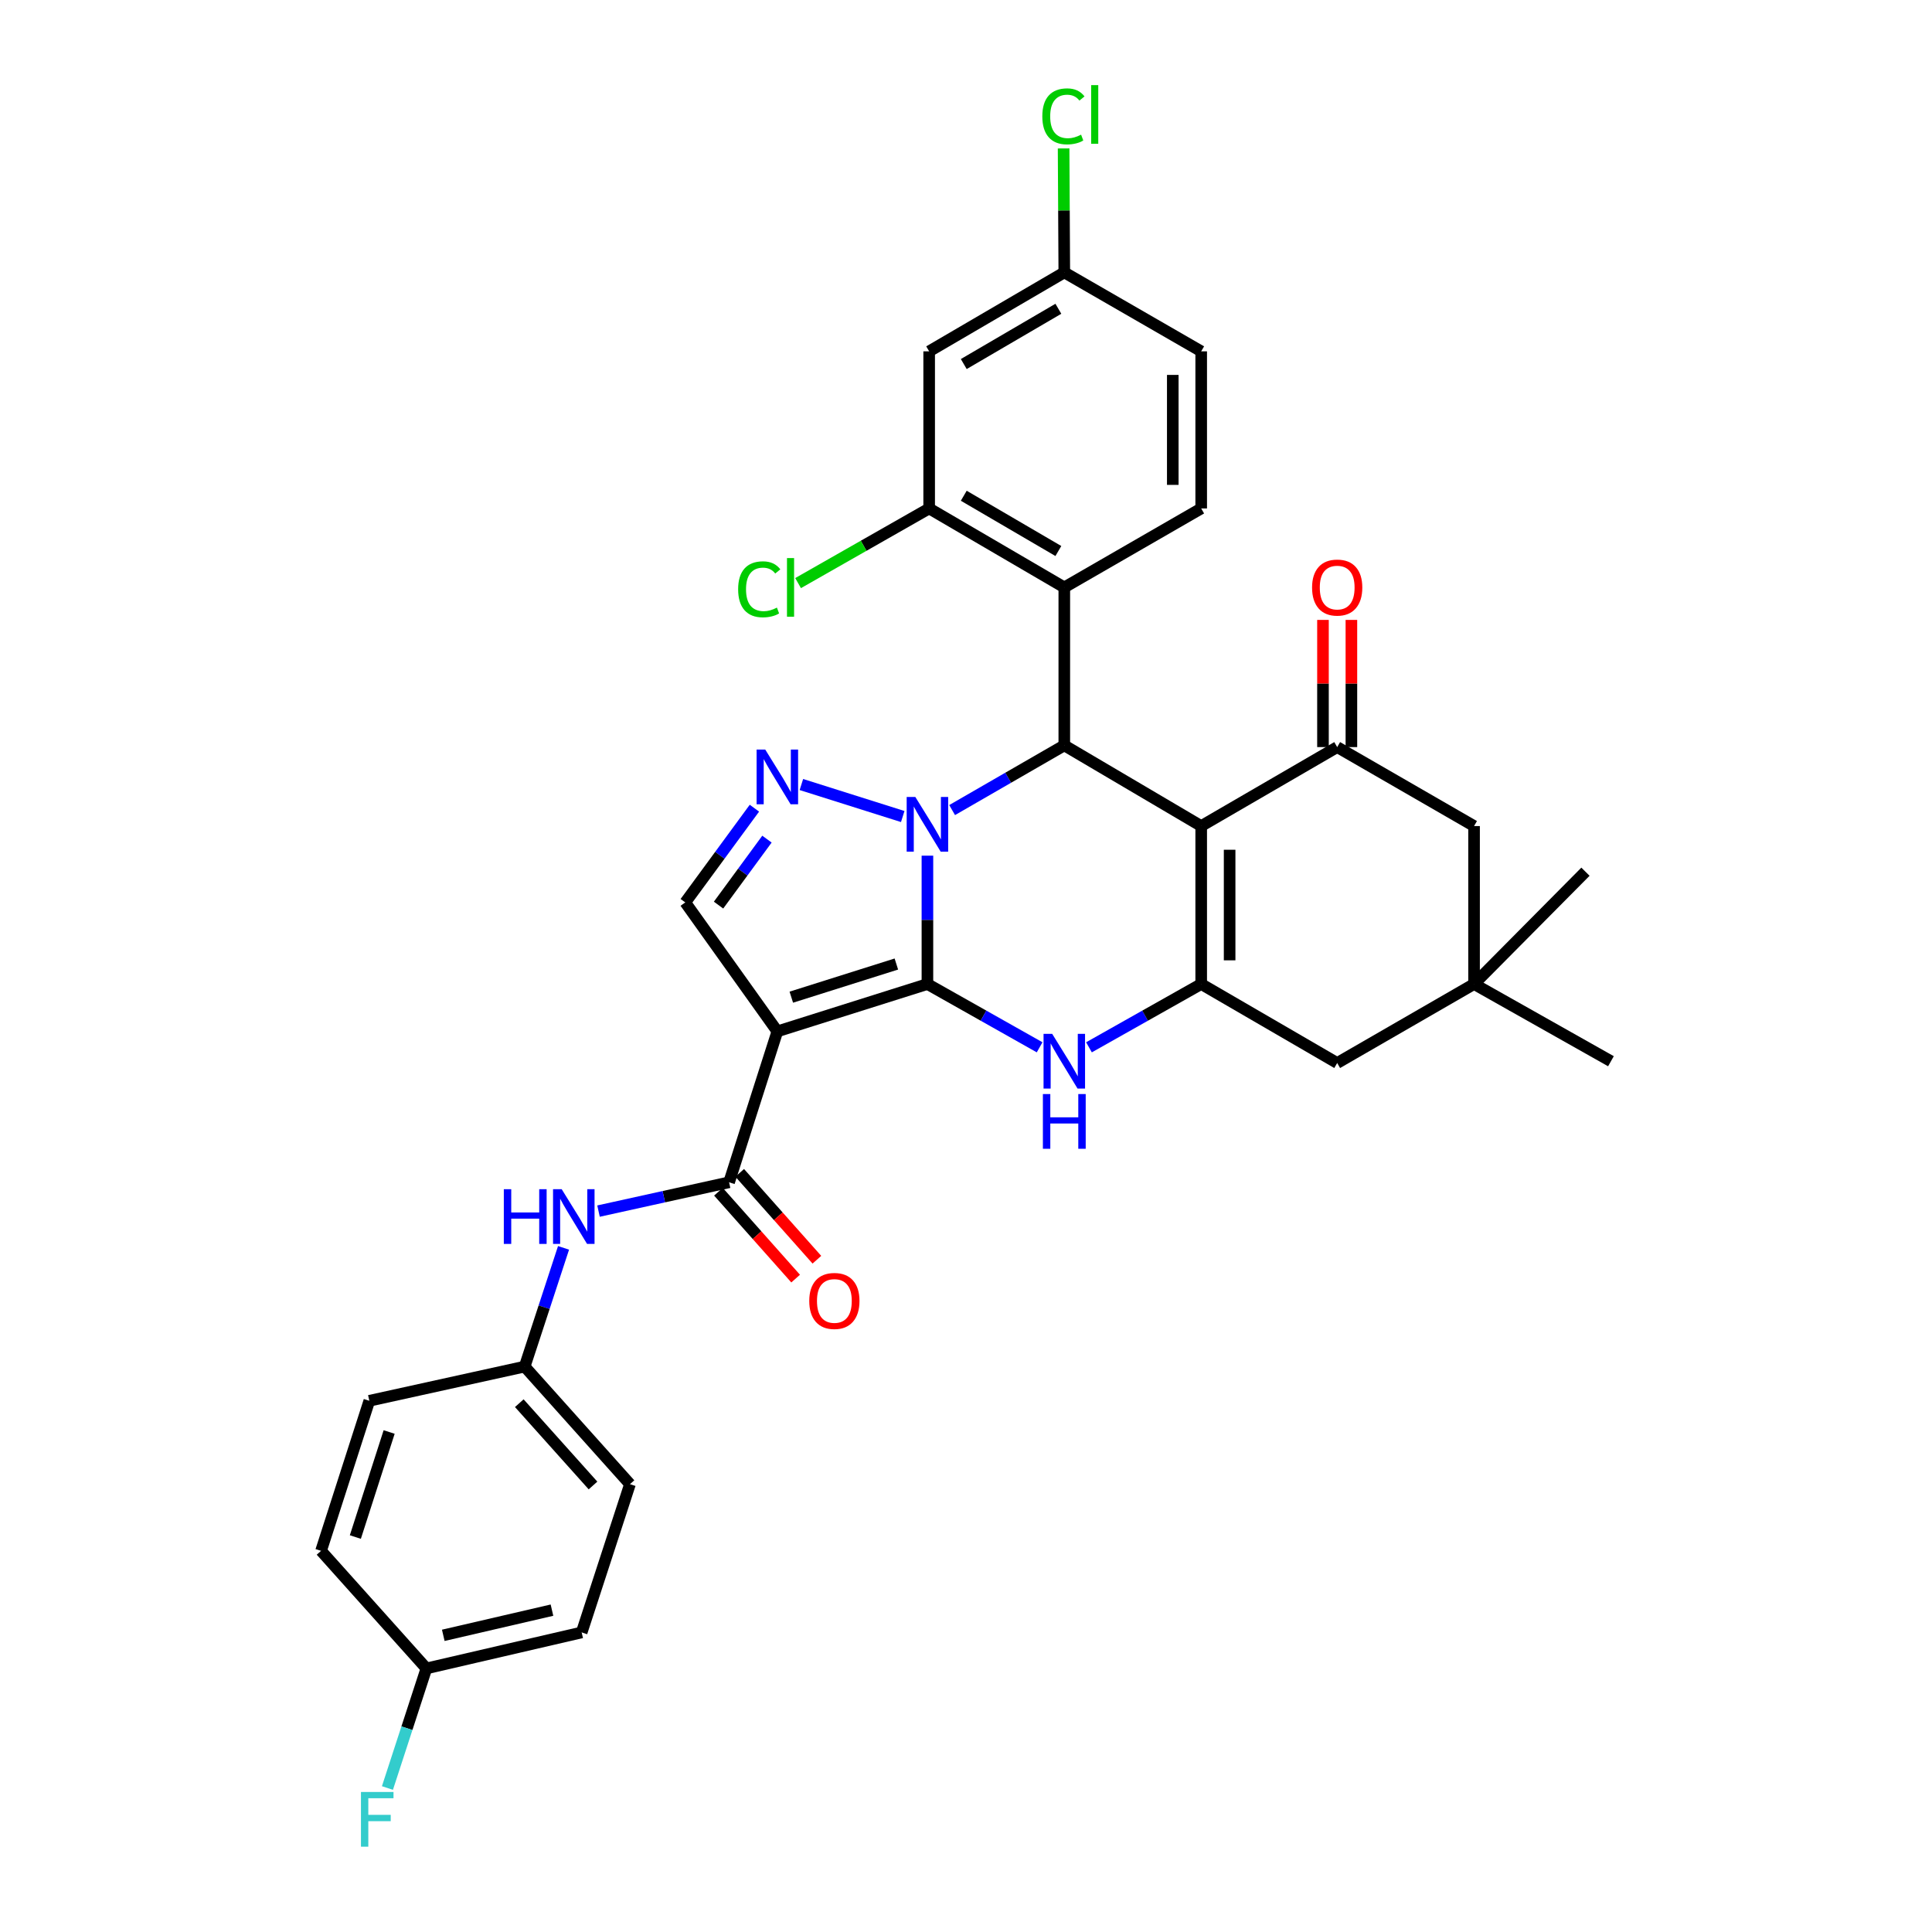 <?xml version='1.0' encoding='iso-8859-1'?>
<svg version='1.1' baseProfile='full'
              xmlns='http://www.w3.org/2000/svg'
                      xmlns:rdkit='http://www.rdkit.org/xml'
                      xmlns:xlink='http://www.w3.org/1999/xlink'
                  xml:space='preserve'
width='1000px' height='1000px' viewBox='0 0 1000 1000'>
<!-- END OF HEADER -->
<rect style='opacity:1.0;fill:#FFFFFF;stroke:none' width='1000' height='1000' x='0' y='0'> </rect>
<path class='bond-0' d='M 480.033,509.331 L 480.033,476.113' style='fill:none;fill-rule:evenodd;stroke:#000000;stroke-width:6px;stroke-linecap:butt;stroke-linejoin:miter;stroke-opacity:1' />
<path class='bond-0' d='M 480.033,476.113 L 480.033,442.894' style='fill:none;fill-rule:evenodd;stroke:#0000FF;stroke-width:6px;stroke-linecap:butt;stroke-linejoin:miter;stroke-opacity:1' />
<path class='bond-1' d='M 480.033,509.331 L 402.355,533.842' style='fill:none;fill-rule:evenodd;stroke:#000000;stroke-width:6px;stroke-linecap:butt;stroke-linejoin:miter;stroke-opacity:1' />
<path class='bond-1' d='M 463.954,498.978 L 409.58,516.136' style='fill:none;fill-rule:evenodd;stroke:#000000;stroke-width:6px;stroke-linecap:butt;stroke-linejoin:miter;stroke-opacity:1' />
<path class='bond-4' d='M 480.033,509.331 L 509.069,525.708' style='fill:none;fill-rule:evenodd;stroke:#000000;stroke-width:6px;stroke-linecap:butt;stroke-linejoin:miter;stroke-opacity:1' />
<path class='bond-4' d='M 509.069,525.708 L 538.105,542.085' style='fill:none;fill-rule:evenodd;stroke:#0000FF;stroke-width:6px;stroke-linecap:butt;stroke-linejoin:miter;stroke-opacity:1' />
<path class='bond-3' d='M 492.818,419.293 L 521.848,402.547' style='fill:none;fill-rule:evenodd;stroke:#0000FF;stroke-width:6px;stroke-linecap:butt;stroke-linejoin:miter;stroke-opacity:1' />
<path class='bond-3' d='M 521.848,402.547 L 550.878,385.802' style='fill:none;fill-rule:evenodd;stroke:#000000;stroke-width:6px;stroke-linecap:butt;stroke-linejoin:miter;stroke-opacity:1' />
<path class='bond-6' d='M 467.256,422.633 L 414.797,406.069' style='fill:none;fill-rule:evenodd;stroke:#0000FF;stroke-width:6px;stroke-linecap:butt;stroke-linejoin:miter;stroke-opacity:1' />
<path class='bond-8' d='M 402.355,533.842 L 377.37,611.953' style='fill:none;fill-rule:evenodd;stroke:#000000;stroke-width:6px;stroke-linecap:butt;stroke-linejoin:miter;stroke-opacity:1' />
<path class='bond-10' d='M 402.355,533.842 L 354.689,467.092' style='fill:none;fill-rule:evenodd;stroke:#000000;stroke-width:6px;stroke-linecap:butt;stroke-linejoin:miter;stroke-opacity:1' />
<path class='bond-2' d='M 621.739,427.567 L 621.739,509.331' style='fill:none;fill-rule:evenodd;stroke:#000000;stroke-width:6px;stroke-linecap:butt;stroke-linejoin:miter;stroke-opacity:1' />
<path class='bond-2' d='M 636.451,439.831 L 636.451,497.066' style='fill:none;fill-rule:evenodd;stroke:#000000;stroke-width:6px;stroke-linecap:butt;stroke-linejoin:miter;stroke-opacity:1' />
<path class='bond-7' d='M 621.739,427.567 L 692.127,386.693' style='fill:none;fill-rule:evenodd;stroke:#000000;stroke-width:6px;stroke-linecap:butt;stroke-linejoin:miter;stroke-opacity:1' />
<path class='bond-34' d='M 621.739,427.567 L 550.878,385.802' style='fill:none;fill-rule:evenodd;stroke:#000000;stroke-width:6px;stroke-linecap:butt;stroke-linejoin:miter;stroke-opacity:1' />
<path class='bond-9' d='M 550.878,385.802 L 550.878,304.038' style='fill:none;fill-rule:evenodd;stroke:#000000;stroke-width:6px;stroke-linecap:butt;stroke-linejoin:miter;stroke-opacity:1' />
<path class='bond-5' d='M 563.652,542.087 L 592.696,525.709' style='fill:none;fill-rule:evenodd;stroke:#0000FF;stroke-width:6px;stroke-linecap:butt;stroke-linejoin:miter;stroke-opacity:1' />
<path class='bond-5' d='M 592.696,525.709 L 621.739,509.331' style='fill:none;fill-rule:evenodd;stroke:#000000;stroke-width:6px;stroke-linecap:butt;stroke-linejoin:miter;stroke-opacity:1' />
<path class='bond-13' d='M 621.739,509.331 L 692.127,550.213' style='fill:none;fill-rule:evenodd;stroke:#000000;stroke-width:6px;stroke-linecap:butt;stroke-linejoin:miter;stroke-opacity:1' />
<path class='bond-33' d='M 390.486,418.314 L 372.587,442.703' style='fill:none;fill-rule:evenodd;stroke:#0000FF;stroke-width:6px;stroke-linecap:butt;stroke-linejoin:miter;stroke-opacity:1' />
<path class='bond-33' d='M 372.587,442.703 L 354.689,467.092' style='fill:none;fill-rule:evenodd;stroke:#000000;stroke-width:6px;stroke-linecap:butt;stroke-linejoin:miter;stroke-opacity:1' />
<path class='bond-33' d='M 396.977,434.335 L 384.448,451.407' style='fill:none;fill-rule:evenodd;stroke:#0000FF;stroke-width:6px;stroke-linecap:butt;stroke-linejoin:miter;stroke-opacity:1' />
<path class='bond-33' d='M 384.448,451.407 L 371.919,468.48' style='fill:none;fill-rule:evenodd;stroke:#000000;stroke-width:6px;stroke-linecap:butt;stroke-linejoin:miter;stroke-opacity:1' />
<path class='bond-18' d='M 699.482,386.693 L 699.482,353.778' style='fill:none;fill-rule:evenodd;stroke:#000000;stroke-width:6px;stroke-linecap:butt;stroke-linejoin:miter;stroke-opacity:1' />
<path class='bond-18' d='M 699.482,353.778 L 699.482,320.864' style='fill:none;fill-rule:evenodd;stroke:#FF0000;stroke-width:6px;stroke-linecap:butt;stroke-linejoin:miter;stroke-opacity:1' />
<path class='bond-18' d='M 684.771,386.693 L 684.771,353.778' style='fill:none;fill-rule:evenodd;stroke:#000000;stroke-width:6px;stroke-linecap:butt;stroke-linejoin:miter;stroke-opacity:1' />
<path class='bond-18' d='M 684.771,353.778 L 684.771,320.864' style='fill:none;fill-rule:evenodd;stroke:#FF0000;stroke-width:6px;stroke-linecap:butt;stroke-linejoin:miter;stroke-opacity:1' />
<path class='bond-35' d='M 692.127,386.693 L 762.972,427.567' style='fill:none;fill-rule:evenodd;stroke:#000000;stroke-width:6px;stroke-linecap:butt;stroke-linejoin:miter;stroke-opacity:1' />
<path class='bond-12' d='M 377.37,611.953 L 343.581,619.409' style='fill:none;fill-rule:evenodd;stroke:#000000;stroke-width:6px;stroke-linecap:butt;stroke-linejoin:miter;stroke-opacity:1' />
<path class='bond-12' d='M 343.581,619.409 L 309.793,626.865' style='fill:none;fill-rule:evenodd;stroke:#0000FF;stroke-width:6px;stroke-linecap:butt;stroke-linejoin:miter;stroke-opacity:1' />
<path class='bond-19' d='M 371.871,616.839 L 391.847,639.32' style='fill:none;fill-rule:evenodd;stroke:#000000;stroke-width:6px;stroke-linecap:butt;stroke-linejoin:miter;stroke-opacity:1' />
<path class='bond-19' d='M 391.847,639.32 L 411.823,661.8' style='fill:none;fill-rule:evenodd;stroke:#FF0000;stroke-width:6px;stroke-linecap:butt;stroke-linejoin:miter;stroke-opacity:1' />
<path class='bond-19' d='M 382.868,607.067 L 402.844,629.548' style='fill:none;fill-rule:evenodd;stroke:#000000;stroke-width:6px;stroke-linecap:butt;stroke-linejoin:miter;stroke-opacity:1' />
<path class='bond-19' d='M 402.844,629.548 L 422.82,652.028' style='fill:none;fill-rule:evenodd;stroke:#FF0000;stroke-width:6px;stroke-linecap:butt;stroke-linejoin:miter;stroke-opacity:1' />
<path class='bond-11' d='M 550.878,304.038 L 480.932,263.172' style='fill:none;fill-rule:evenodd;stroke:#000000;stroke-width:6px;stroke-linecap:butt;stroke-linejoin:miter;stroke-opacity:1' />
<path class='bond-11' d='M 547.808,285.205 L 498.845,256.599' style='fill:none;fill-rule:evenodd;stroke:#000000;stroke-width:6px;stroke-linecap:butt;stroke-linejoin:miter;stroke-opacity:1' />
<path class='bond-16' d='M 550.878,304.038 L 621.739,263.172' style='fill:none;fill-rule:evenodd;stroke:#000000;stroke-width:6px;stroke-linecap:butt;stroke-linejoin:miter;stroke-opacity:1' />
<path class='bond-17' d='M 480.932,263.172 L 480.932,181.857' style='fill:none;fill-rule:evenodd;stroke:#000000;stroke-width:6px;stroke-linecap:butt;stroke-linejoin:miter;stroke-opacity:1' />
<path class='bond-22' d='M 480.932,263.172 L 447.008,282.493' style='fill:none;fill-rule:evenodd;stroke:#000000;stroke-width:6px;stroke-linecap:butt;stroke-linejoin:miter;stroke-opacity:1' />
<path class='bond-22' d='M 447.008,282.493 L 413.084,301.814' style='fill:none;fill-rule:evenodd;stroke:#00CC00;stroke-width:6px;stroke-linecap:butt;stroke-linejoin:miter;stroke-opacity:1' />
<path class='bond-20' d='M 291.689,645.892 L 281.629,676.617' style='fill:none;fill-rule:evenodd;stroke:#0000FF;stroke-width:6px;stroke-linecap:butt;stroke-linejoin:miter;stroke-opacity:1' />
<path class='bond-20' d='M 281.629,676.617 L 271.568,707.342' style='fill:none;fill-rule:evenodd;stroke:#000000;stroke-width:6px;stroke-linecap:butt;stroke-linejoin:miter;stroke-opacity:1' />
<path class='bond-14' d='M 692.127,550.213 L 762.972,509.331' style='fill:none;fill-rule:evenodd;stroke:#000000;stroke-width:6px;stroke-linecap:butt;stroke-linejoin:miter;stroke-opacity:1' />
<path class='bond-15' d='M 762.972,509.331 L 762.972,427.567' style='fill:none;fill-rule:evenodd;stroke:#000000;stroke-width:6px;stroke-linecap:butt;stroke-linejoin:miter;stroke-opacity:1' />
<path class='bond-31' d='M 762.972,509.331 L 820.633,451.195' style='fill:none;fill-rule:evenodd;stroke:#000000;stroke-width:6px;stroke-linecap:butt;stroke-linejoin:miter;stroke-opacity:1' />
<path class='bond-32' d='M 762.972,509.331 L 833.825,549.29' style='fill:none;fill-rule:evenodd;stroke:#000000;stroke-width:6px;stroke-linecap:butt;stroke-linejoin:miter;stroke-opacity:1' />
<path class='bond-23' d='M 621.739,263.172 L 621.739,181.857' style='fill:none;fill-rule:evenodd;stroke:#000000;stroke-width:6px;stroke-linecap:butt;stroke-linejoin:miter;stroke-opacity:1' />
<path class='bond-23' d='M 607.028,250.974 L 607.028,194.054' style='fill:none;fill-rule:evenodd;stroke:#000000;stroke-width:6px;stroke-linecap:butt;stroke-linejoin:miter;stroke-opacity:1' />
<path class='bond-37' d='M 480.932,181.857 L 550.878,140.991' style='fill:none;fill-rule:evenodd;stroke:#000000;stroke-width:6px;stroke-linecap:butt;stroke-linejoin:miter;stroke-opacity:1' />
<path class='bond-37' d='M 498.845,188.43 L 547.808,159.823' style='fill:none;fill-rule:evenodd;stroke:#000000;stroke-width:6px;stroke-linecap:butt;stroke-linejoin:miter;stroke-opacity:1' />
<path class='bond-27' d='M 271.568,707.342 L 191.161,725.046' style='fill:none;fill-rule:evenodd;stroke:#000000;stroke-width:6px;stroke-linecap:butt;stroke-linejoin:miter;stroke-opacity:1' />
<path class='bond-28' d='M 271.568,707.342 L 326.075,768.2' style='fill:none;fill-rule:evenodd;stroke:#000000;stroke-width:6px;stroke-linecap:butt;stroke-linejoin:miter;stroke-opacity:1' />
<path class='bond-28' d='M 268.785,726.286 L 306.94,768.886' style='fill:none;fill-rule:evenodd;stroke:#000000;stroke-width:6px;stroke-linecap:butt;stroke-linejoin:miter;stroke-opacity:1' />
<path class='bond-21' d='M 550.878,140.991 L 621.739,181.857' style='fill:none;fill-rule:evenodd;stroke:#000000;stroke-width:6px;stroke-linecap:butt;stroke-linejoin:miter;stroke-opacity:1' />
<path class='bond-25' d='M 550.878,140.991 L 550.698,108.909' style='fill:none;fill-rule:evenodd;stroke:#000000;stroke-width:6px;stroke-linecap:butt;stroke-linejoin:miter;stroke-opacity:1' />
<path class='bond-25' d='M 550.698,108.909 L 550.519,76.827' style='fill:none;fill-rule:evenodd;stroke:#00CC00;stroke-width:6px;stroke-linecap:butt;stroke-linejoin:miter;stroke-opacity:1' />
<path class='bond-24' d='M 220.707,863.573 L 301.073,844.946' style='fill:none;fill-rule:evenodd;stroke:#000000;stroke-width:6px;stroke-linecap:butt;stroke-linejoin:miter;stroke-opacity:1' />
<path class='bond-24' d='M 229.44,846.447 L 285.697,833.408' style='fill:none;fill-rule:evenodd;stroke:#000000;stroke-width:6px;stroke-linecap:butt;stroke-linejoin:miter;stroke-opacity:1' />
<path class='bond-26' d='M 220.707,863.573 L 210.622,894.521' style='fill:none;fill-rule:evenodd;stroke:#000000;stroke-width:6px;stroke-linecap:butt;stroke-linejoin:miter;stroke-opacity:1' />
<path class='bond-26' d='M 210.622,894.521 L 200.538,925.47' style='fill:none;fill-rule:evenodd;stroke:#33CCCC;stroke-width:6px;stroke-linecap:butt;stroke-linejoin:miter;stroke-opacity:1' />
<path class='bond-36' d='M 220.707,863.573 L 166.175,802.715' style='fill:none;fill-rule:evenodd;stroke:#000000;stroke-width:6px;stroke-linecap:butt;stroke-linejoin:miter;stroke-opacity:1' />
<path class='bond-30' d='M 191.161,725.046 L 166.175,802.715' style='fill:none;fill-rule:evenodd;stroke:#000000;stroke-width:6px;stroke-linecap:butt;stroke-linejoin:miter;stroke-opacity:1' />
<path class='bond-30' d='M 201.418,741.201 L 183.928,795.57' style='fill:none;fill-rule:evenodd;stroke:#000000;stroke-width:6px;stroke-linecap:butt;stroke-linejoin:miter;stroke-opacity:1' />
<path class='bond-29' d='M 326.075,768.2 L 301.073,844.946' style='fill:none;fill-rule:evenodd;stroke:#000000;stroke-width:6px;stroke-linecap:butt;stroke-linejoin:miter;stroke-opacity:1' />
<path  class='atom-1' d='M 473.773 412.508
L 483.053 427.508
Q 483.973 428.988, 485.453 431.668
Q 486.933 434.348, 487.013 434.508
L 487.013 412.508
L 490.773 412.508
L 490.773 440.828
L 486.893 440.828
L 476.933 424.428
Q 475.773 422.508, 474.533 420.308
Q 473.333 418.108, 472.973 417.428
L 472.973 440.828
L 469.293 440.828
L 469.293 412.508
L 473.773 412.508
' fill='#0000FF'/>
<path  class='atom-5' d='M 544.618 535.13
L 553.898 550.13
Q 554.818 551.61, 556.298 554.29
Q 557.778 556.97, 557.858 557.13
L 557.858 535.13
L 561.618 535.13
L 561.618 563.45
L 557.738 563.45
L 547.778 547.05
Q 546.618 545.13, 545.378 542.93
Q 544.178 540.73, 543.818 540.05
L 543.818 563.45
L 540.138 563.45
L 540.138 535.13
L 544.618 535.13
' fill='#0000FF'/>
<path  class='atom-5' d='M 539.798 566.282
L 543.638 566.282
L 543.638 578.322
L 558.118 578.322
L 558.118 566.282
L 561.958 566.282
L 561.958 594.602
L 558.118 594.602
L 558.118 581.522
L 543.638 581.522
L 543.638 594.602
L 539.798 594.602
L 539.798 566.282
' fill='#0000FF'/>
<path  class='atom-7' d='M 396.095 387.98
L 405.375 402.98
Q 406.295 404.46, 407.775 407.14
Q 409.255 409.82, 409.335 409.98
L 409.335 387.98
L 413.095 387.98
L 413.095 416.3
L 409.215 416.3
L 399.255 399.9
Q 398.095 397.98, 396.855 395.78
Q 395.655 393.58, 395.295 392.9
L 395.295 416.3
L 391.615 416.3
L 391.615 387.98
L 396.095 387.98
' fill='#0000FF'/>
<path  class='atom-13' d='M 260.775 615.529
L 264.615 615.529
L 264.615 627.569
L 279.095 627.569
L 279.095 615.529
L 282.935 615.529
L 282.935 643.849
L 279.095 643.849
L 279.095 630.769
L 264.615 630.769
L 264.615 643.849
L 260.775 643.849
L 260.775 615.529
' fill='#0000FF'/>
<path  class='atom-13' d='M 290.735 615.529
L 300.015 630.529
Q 300.935 632.009, 302.415 634.689
Q 303.895 637.369, 303.975 637.529
L 303.975 615.529
L 307.735 615.529
L 307.735 643.849
L 303.855 643.849
L 293.895 627.449
Q 292.735 625.529, 291.495 623.329
Q 290.295 621.129, 289.935 620.449
L 289.935 643.849
L 286.255 643.849
L 286.255 615.529
L 290.735 615.529
' fill='#0000FF'/>
<path  class='atom-19' d='M 679.127 304.118
Q 679.127 297.318, 682.487 293.518
Q 685.847 289.718, 692.127 289.718
Q 698.407 289.718, 701.767 293.518
Q 705.127 297.318, 705.127 304.118
Q 705.127 310.998, 701.727 314.918
Q 698.327 318.798, 692.127 318.798
Q 685.887 318.798, 682.487 314.918
Q 679.127 311.038, 679.127 304.118
M 692.127 315.598
Q 696.447 315.598, 698.767 312.718
Q 701.127 309.798, 701.127 304.118
Q 701.127 298.558, 698.767 295.758
Q 696.447 292.918, 692.127 292.918
Q 687.807 292.918, 685.447 295.718
Q 683.127 298.518, 683.127 304.118
Q 683.127 309.838, 685.447 312.718
Q 687.807 315.598, 692.127 315.598
' fill='#FF0000'/>
<path  class='atom-20' d='M 418.868 673.365
Q 418.868 666.565, 422.228 662.765
Q 425.588 658.965, 431.868 658.965
Q 438.148 658.965, 441.508 662.765
Q 444.868 666.565, 444.868 673.365
Q 444.868 680.245, 441.468 684.165
Q 438.068 688.045, 431.868 688.045
Q 425.628 688.045, 422.228 684.165
Q 418.868 680.285, 418.868 673.365
M 431.868 684.845
Q 436.188 684.845, 438.508 681.965
Q 440.868 679.045, 440.868 673.365
Q 440.868 667.805, 438.508 665.005
Q 436.188 662.165, 431.868 662.165
Q 427.548 662.165, 425.188 664.965
Q 422.868 667.765, 422.868 673.365
Q 422.868 679.085, 425.188 681.965
Q 427.548 684.845, 431.868 684.845
' fill='#FF0000'/>
<path  class='atom-23' d='M 382.06 305.018
Q 382.06 297.978, 385.34 294.298
Q 388.66 290.578, 394.94 290.578
Q 400.78 290.578, 403.9 294.698
L 401.26 296.858
Q 398.98 293.858, 394.94 293.858
Q 390.66 293.858, 388.38 296.738
Q 386.14 299.578, 386.14 305.018
Q 386.14 310.618, 388.46 313.498
Q 390.82 316.378, 395.38 316.378
Q 398.5 316.378, 402.14 314.498
L 403.26 317.498
Q 401.78 318.458, 399.54 319.018
Q 397.3 319.578, 394.82 319.578
Q 388.66 319.578, 385.34 315.818
Q 382.06 312.058, 382.06 305.018
' fill='#00CC00'/>
<path  class='atom-23' d='M 407.34 288.858
L 411.02 288.858
L 411.02 319.218
L 407.34 319.218
L 407.34 288.858
' fill='#00CC00'/>
<path  class='atom-26' d='M 539.5 60.223
Q 539.5 53.183, 542.78 49.503
Q 546.1 45.783, 552.38 45.783
Q 558.22 45.783, 561.34 49.903
L 558.7 52.063
Q 556.42 49.063, 552.38 49.063
Q 548.1 49.063, 545.82 51.943
Q 543.58 54.783, 543.58 60.223
Q 543.58 65.823, 545.9 68.703
Q 548.26 71.583, 552.82 71.583
Q 555.94 71.583, 559.58 69.703
L 560.7 72.703
Q 559.22 73.663, 556.98 74.223
Q 554.74 74.783, 552.26 74.783
Q 546.1 74.783, 542.78 71.023
Q 539.5 67.263, 539.5 60.223
' fill='#00CC00'/>
<path  class='atom-26' d='M 564.78 44.063
L 568.46 44.063
L 568.46 74.423
L 564.78 74.423
L 564.78 44.063
' fill='#00CC00'/>
<path  class='atom-27' d='M 186.835 927.523
L 203.675 927.523
L 203.675 930.763
L 190.635 930.763
L 190.635 939.363
L 202.235 939.363
L 202.235 942.643
L 190.635 942.643
L 190.635 955.843
L 186.835 955.843
L 186.835 927.523
' fill='#33CCCC'/>
</svg>
